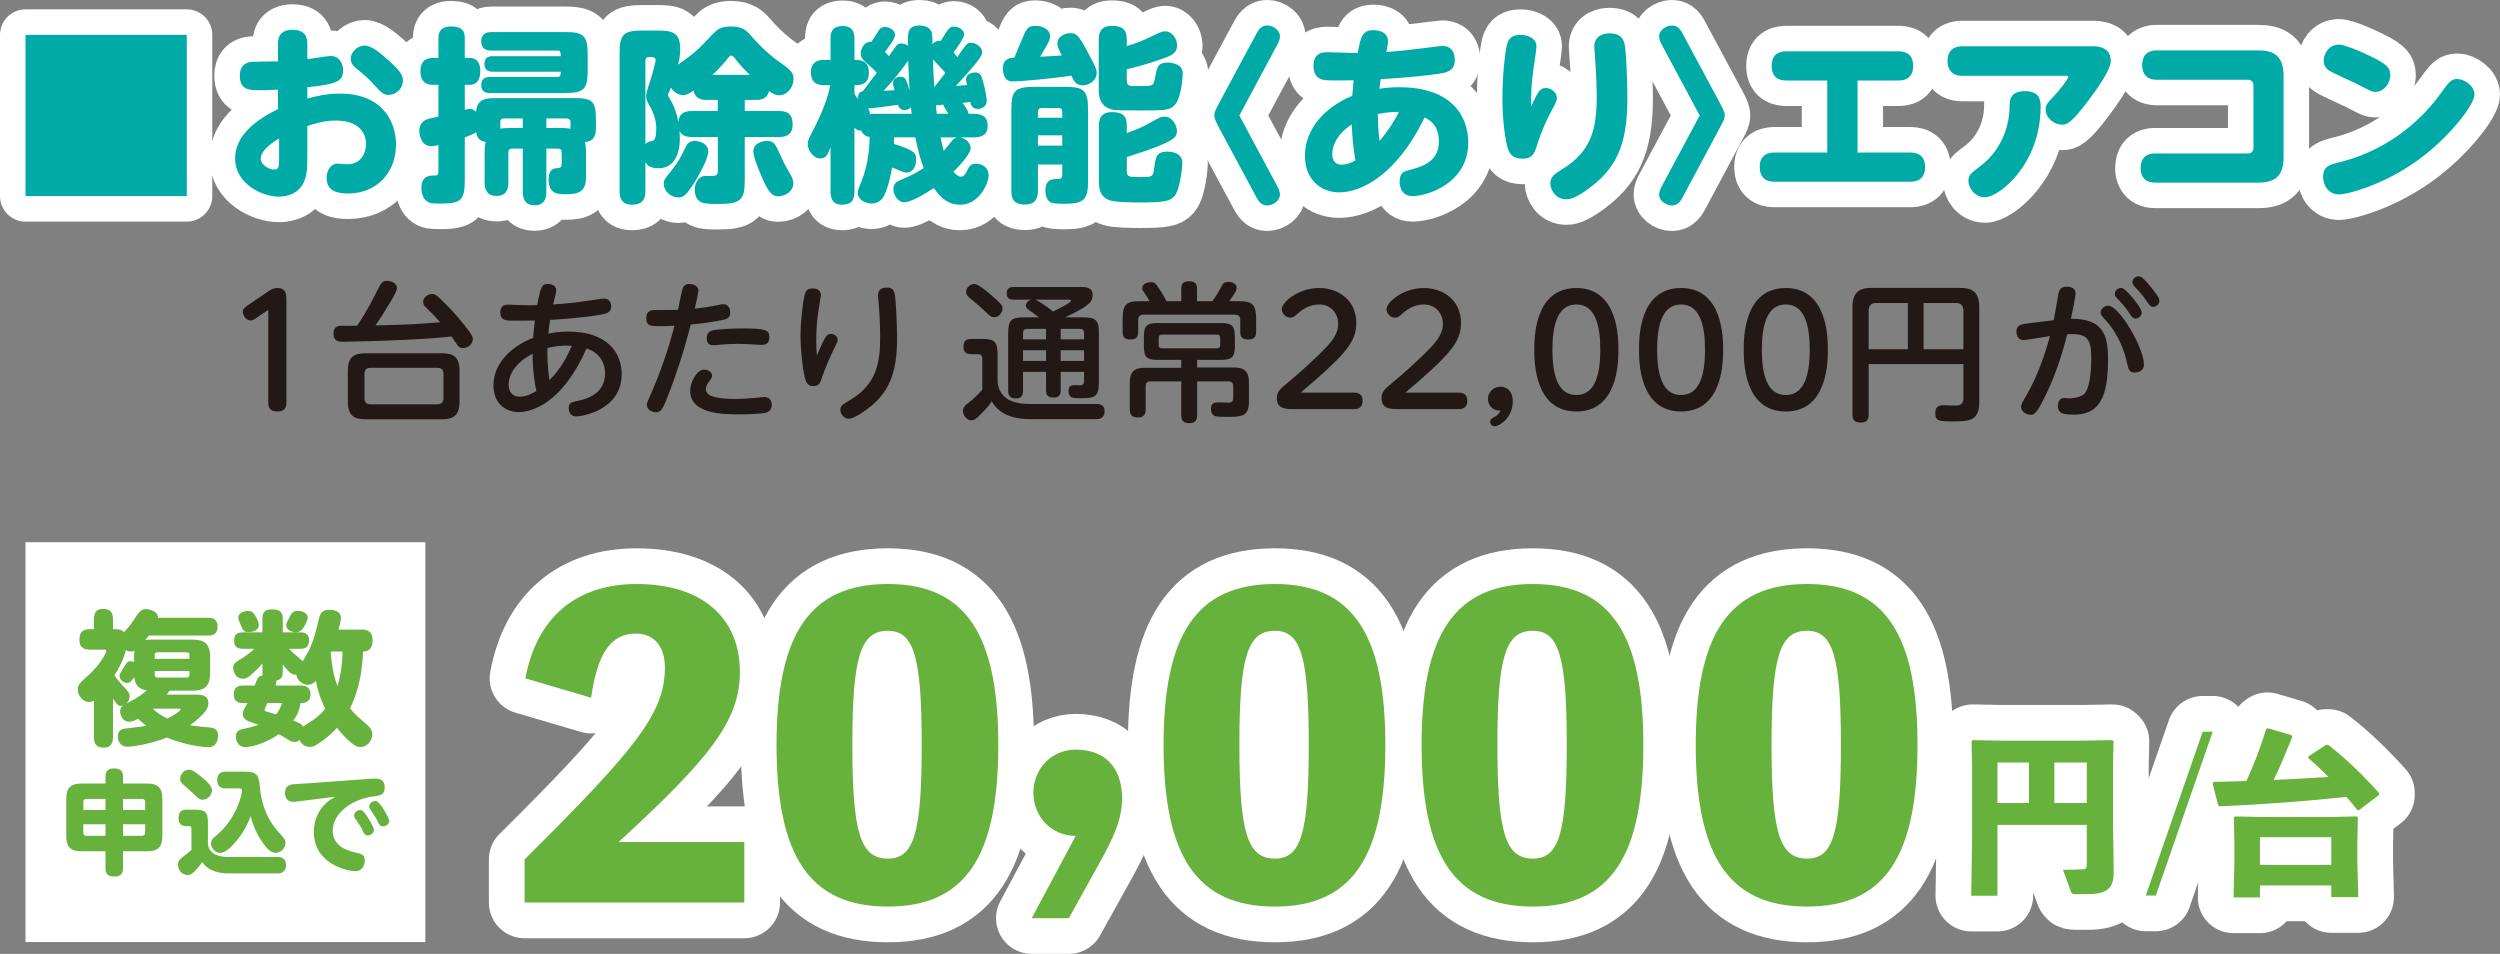 <?xml version="1.0" encoding="UTF-8"?>
<svg id="_レイヤー_2" data-name="レイヤー 2" xmlns="http://www.w3.org/2000/svg" viewBox="0 0 549.521 209.667">
  <rect x="0" y="0" width="549.521" height="209.667" fill="#808080" stroke="none"/>
  <g id="_レイヤー_1-2" data-name="レイヤー 1">
    <g>
      <g>
        <g>
          <path d="M41.054,7.661V43.109H5.605V7.661H41.054Z" style="fill: #fff; stroke: #fff; stroke-linecap: round; stroke-linejoin: round; stroke-width: 11.21px;"/>
          <path d="M61.099,9.882c0-1.069,0-3.331,3.208-3.331,3.249,0,3.249,2.262,3.249,3.331v3.125c.781-.082,4.359-.699,5.099-.699,2.303,0,2.755,2.138,2.755,3.125,0,2.344-1.069,3.043-7.855,3.742v2.509c1.768-.535,4.154-1.11,7.197-1.11,9.417,0,12.296,6.292,12.296,11.186,0,6.127-4.195,10.773-10.569,10.773-2.221,0-4.688-.452-4.688-3.454,0-1.726,1.028-3.124,2.385-3.124,.329,0,1.768,.164,2.056,.164,3.66,0,4.236-3.249,4.236-4.441,0-1.522-.699-5.182-6.662-5.182-2.344,0-4.154,.535-6.251,1.193v6.744c0,2.879-.123,4.317-.864,5.797-1.357,2.838-4.606,3.002-5.346,3.002-3.783,0-9.664-2.838-9.664-8.388,0-3.496,2.221-7.402,9.417-10.857v-4.277c-2.55,.123-2.838,.123-4.03,.123-2.18,0-4.359,0-4.359-3.249,0-1.851,.946-2.879,2.755-3.002,.411-.041,4.77-.082,5.634-.082v-3.619Zm.247,20.562c-.617,.329-4.03,2.385-4.03,4.4,0,1.439,1.851,2.426,2.961,2.426,1.069,0,1.069-.822,1.069-2.262v-4.565Zm23.893-17.313c2.632,2.344,3.331,3.331,3.331,4.606,0,1.727-1.522,3.125-3.208,3.125-1.11,0-1.604-.576-3.208-2.303-1.275-1.439-2.221-2.18-3.496-3.249-.74-.576-1.563-1.275-1.563-2.344,0-1.727,1.686-2.961,3.043-2.961,1.563,0,3.578,1.768,5.099,3.125Z" style="fill: #fff; stroke: #fff; stroke-linecap: round; stroke-linejoin: round; stroke-width: 11.21px;"/>
          <path d="M126.343,21.561c3.907,0,4.647,.74,4.647,4.647v2.097c0,2.221-1.11,2.796-2.426,2.92,.247,.946,.247,1.851,.247,2.262v5.386c0,3.208-1.48,3.825-4.483,3.825-1.604,0-3.742,0-3.742-3.249,0-.658,.082-2.343,1.604-2.466,.905-.041,1.275-.082,1.275-1.11v-2.426c0-.535-.288-.781-.822-.781h-2.55v9.457c0,.864-.041,3.002-2.591,3.002-2.18,0-2.591-1.522-2.591-3.002v-9.457h-2.385c-.493,0-.781,.288-.781,.781v6.62c0,1.028-.123,3.002-2.591,3.002-2.015,0-2.632-1.275-2.632-3.002v-6.578c0-.535,0-1.357,.247-2.303-.658-.082-1.851-.288-2.097-2.138-.329,.206-.699,.493-2.509,1.151v9.457c0,4.359-.864,5.099-5.346,5.099-1.809,0-2.426,0-3.208-.699-.658-.576-.987-1.727-.987-2.755,0-1.686,.74-2.714,2.509-2.714,.987,0,1.234,0,1.234-1.027v-5.675c-.37,.082-.946,.247-1.563,.247-2.056,0-2.632-2.138-2.632-3.372,0-.987,.411-1.851,1.275-2.344,.535-.288,.781-.329,2.92-.781v-6.991h-1.069c-.864,0-2.879-.082-2.879-2.961,0-2.55,1.48-2.961,2.879-2.961h1.069v-4.277c0-.699,0-2.632,2.755-2.632,2.673,0,3.043,1.234,3.043,2.632v4.277h1.028c2.18,0,2.385,1.974,2.385,2.879,0,1.316-.37,3.043-2.344,3.043h-1.069v5.511c.288-.082,.617-.206,1.069-.206,.493,0,.946,.123,1.398,.617,.329-3.002,2.303-3.002,4.647-3.002h17.066Zm-18.053-5.798c-1.316,0-1.809-.699-1.809-1.686,0-1.028,.452-1.727,1.809-1.727h14.969c0-.411-.041-.74-.123-.946s-.288-.288-.658-.288h-14.393c-.576,0-2.303,0-2.303-2.015s1.686-2.056,2.303-2.056h15.997c4.277,0,5.099,.781,5.099,5.099v3.249c0,4.236-.781,5.058-5.099,5.058h-16.326c-.493,0-1.974,0-1.974-1.727,0-1.686,1.234-1.809,1.974-1.809h14.722c.74,0,.74-.411,.781-1.151h-14.969Zm1.686,12.502c.781-.123,1.316-.123,1.892-.123h3.043v-2.097h-4.154c-.37,0-.781,.164-.781,.699v1.522Zm10.117-2.221v2.097h3.331c.493,0,1.069,0,1.974,.164v-1.563c0-.452-.37-.699-.781-.699h-4.524Z" style="fill: #fff; stroke: #fff; stroke-linecap: round; stroke-linejoin: round; stroke-width: 11.21px;"/>
          <path d="M152.105,30.115c-.576,0-2.138,0-2.755-1.357,.041,.37,.082,.822,.082,1.604,0,4.154-1.645,6.621-4.688,6.621-.905,0-2.262-.164-2.879-1.316v6.332c0,2.18-.987,3.002-3.002,3.002-2.673,0-2.673-2.303-2.673-3.002V11.815c0-4.359,.864-5.099,5.141-5.099h3.125c3.084,0,5.058,.247,5.058,4.03,0,1.686-.329,2.879-.452,3.454,3.866-2.755,4.277-3.167,7.485-6.58,.946-.987,1.727-1.809,4.154-1.809,2.632,0,3.537,1.069,4.359,2.015,2.879,3.331,5.387,5.182,5.922,5.552,2.714,1.933,3.454,2.467,3.454,3.989,0,1.645-1.316,3.578-3.125,3.578-.905,0-1.563-.452-2.303-.905-.37,1.768-1.809,1.933-2.92,1.933h-2.385v2.426h7.526c2.18,0,3.002,.946,3.002,3.002,0,2.673-2.221,2.714-3.002,2.714h-7.526v9.457c0,4.318-.781,5.264-5.798,5.264-.946,0-1.851,0-2.796-.123-.617-.082-2.385-.329-2.385-3.043,0-1.398,.699-2.509,1.645-2.879,.37-.123,.535-.123,2.221-.123,1.151,0,1.193-.493,1.193-1.315v-7.238h-5.675Zm-10.24,1.645c.288-.493,.576-.576,1.439-.781,.452-.082,.946-.329,.946-2.796,0-.493-.041-2.344-1.234-4.524-.905-1.604-.987-1.809-.987-2.467,0-.576,.041-.822,.864-3.331,.658-2.097,1.234-4.359,1.234-4.688,0-.37-.37-.617-.74-.617h-.781c-.493,0-.74,.288-.74,.781V31.76Zm4.03,8.676c0-.864,.164-1.069,1.727-3.001,1.48-1.851,1.851-2.591,3.084-5.099,.288-.576,.699-1.357,2.056-1.357,1.069,0,2.92,.617,2.92,2.303,0,1.892-2.673,6.208-2.92,6.62-1.851,2.961-2.467,3.496-3.66,3.496-1.768,0-3.208-1.522-3.208-2.961Zm11.885-16.037v-2.426h-2.385c-.822,0-2.509-.041-2.961-2.056-.781,.535-1.439,.987-2.262,.987-.452,0-1.768-.164-2.673-1.645-.041,.123-.082,.206-.164,.37-.164,.37-.493,1.028-.493,1.275,0,.206,.082,.288,.493,.987,.37,.617,1.275,2.18,1.768,4.976,.123-1.316,.617-2.467,3.002-2.467h5.675Zm7.032-7.937c-1.768-1.727-2.138-2.221-3.496-3.907-.123-.123-.288-.329-.576-.329s-.411,.164-.535,.329c-1.11,1.398-2.303,2.714-3.619,3.907h8.225Zm7.073,18.424c.37,.864,1.151,2.221,2.056,3.823,.123,.247,.452,.905,.452,1.563,0,1.645-1.604,2.879-3.372,2.879-1.275,0-2.056-.864-3.331-3.701-1.234-2.713-2.097-5.18-2.097-6.208,0-1.768,2.056-2.262,2.838-2.262,1.727,0,1.892,.411,3.454,3.907Z" style="fill: #fff; stroke: #fff; stroke-linecap: round; stroke-linejoin: round; stroke-width: 11.21px;"/>
          <path d="M187.82,20.656c.37,.617,.576,.822,.781,1.069-.041-1.439,.576-1.563,1.069-1.686,.452-.576,2.55-3.372,3.043-4.03-.74-.822-.946-1.028-2.796-2.673-.493-.411-.74-.987-.74-1.604,0-.576,.493-2.632,2.385-2.55,.576-.905,.905-1.357,1.522-2.385,.288-.452,.617-.864,1.439-.864,1.151,0,2.221,.822,2.221,1.727,0,.864-1.522,2.838-2.221,3.742,.247,.288,.452,.493,.864,.946,.37-.535,.946-1.398,1.357-1.933,.452-.617,.699-.864,1.357-.864,.74,0,1.193,.288,1.48,.493-.082-2.838-.123-4.441,2.591-4.441,.781,0,2.015,.247,2.509,1.234,.206,.452,.288,1.028,.288,2.92,.206-.288,.699-.905,1.851-.781,.206-.329,1.151-1.974,1.48-2.344,.37-.452,.617-.781,1.398-.781,1.069,0,2.221,.74,2.221,1.686,0,.864-1.645,3.043-2.303,3.989,.082,.123,.535,.658,.822,1.028,.535-.822,1.357-2.015,1.809-2.55,.288-.329,.576-.617,1.193-.617,1.069,0,2.467,1.028,2.467,2.056,0,.781-1.11,2.097-1.563,2.673-.781,.905-2.961,3.454-4.236,4.77,.617-.041,.822-.041,2.467-.206-.123-.535-.247-.946-.247-1.193,0-1.193,1.275-1.563,2.015-1.563,1.069,0,1.357,.699,1.604,1.522,.699,2.303,.946,4.318,.946,4.729,0,1.398-1.357,1.768-1.974,1.768-1.357,0-1.604-1.11-1.645-1.563-.905,.164-1.234,.206-1.686,.247,.699,.987,1.193,1.686,1.316,2.385h1.193c2.138,0,3.002,.946,3.002,2.632,0,1.974-1.275,2.55-3.002,2.55h-3.002c1.234,.288,2.262,1.275,2.262,2.344,0,1.316-2.467,3.907-3.783,5.223,.411,.451,1.028,1.068,1.604,1.068,.74,0,.987-.535,1.398-1.315,.493-.987,.822-1.522,1.933-1.522,1.851,0,2.796,1.234,2.796,2.507,0,1.892-2.138,6.498-6.21,6.498-2.755,0-4.318-1.522-5.84-3.66-2.303,1.563-5.223,3.125-6.415,3.125-1.645,0-2.467-1.768-2.467-2.92,0-1.316,.946-1.727,1.727-2.056,2.385-.987,3.454-1.561,4.935-2.548-.493-1.357-1.069-2.961-1.851-6.744h-4.647c0,.206-.041,1.234-.041,1.439,4.565,1.439,4.894,2.015,4.894,3.496,0,.905-.411,2.796-2.138,2.796-.452,0-.822-.123-1.48-.411-.987-.452-1.028-.452-1.686-.699-.617,3.823-1.522,5.756-1.892,6.455-.699,1.234-2.015,1.48-2.632,1.48-.822,0-3.002-.535-3.002-2.385,0-.617,.123-.822,.864-2.673,1.563-3.864,1.727-8.141,1.727-9.581-.699-.123-1.522-.452-1.851-1.439-.699,.082-1.028-.164-1.48-.617v13.899c0,1.645-.329,3.043-2.796,3.043s-2.467-2.18-2.467-3.043v-9.581c-.658,1.604-.946,2.467-2.262,2.467-1.563,0-2.755-1.892-2.755-3.167,0-.493,.164-.987,.37-1.439,1.809-3.496,3.783-7.361,4.606-11.515h-1.398c-2.18,0-2.879-1.151-2.879-2.92,0-1.727,1.028-2.632,2.879-2.632h1.439v-4.483c0-1.316,.082-2.961,2.755-2.961,2.509,0,2.509,2.056,2.509,2.961v4.483c1.151,0,3.167,0,3.167,2.796,0,2.755-2.015,2.755-3.167,2.755v1.933Zm12.584,4.359c-.123-.905-.164-1.028-.164-1.439-.535,.617-1.275,.617-1.398,.617-1.11,0-1.357-.864-1.439-1.151-.864,.123-5.182,.74-6.58,.781,.247,.411,.37,.699,.37,1.275,.329-.041,.493-.082,.905-.082h8.307Zm-3.783-5.182c-.288-1.151-.329-1.275-.329-1.563,0-.987,.864-1.398,1.604-1.398,1.151,0,1.316,.493,2.015,3.043-.041-.987-.247-5.716-.288-6.58-1.11,1.604-3.372,4.524-5.387,6.621,1.604-.082,1.809-.123,2.385-.123Zm11.186-3.825c-.37-.452-2.303-2.509-2.755-2.961,.082,1.768,.206,4.853,.329,6.086,.658-.864,1.933-2.509,2.426-3.125Zm.658,9.006c-.041-.082-.123-.206-.206-.329-.74-1.193-.822-1.316-.905-1.686-.329,.041-1.11,.123-1.645,.164,.041,.576,.123,.987,.206,1.851h2.55Zm-1.727,5.182c.329,1.686,.493,2.221,.699,2.961,.288-.329,1.522-1.892,1.851-2.262,.123-.164,.452-.535,1.11-.699h-3.66Z" style="fill: #fff; stroke: #fff; stroke-linecap: round; stroke-linejoin: round; stroke-width: 11.21px;"/>
          <path d="M224.565,8.854c1.028-2.509,1.275-3.167,3.043-3.167,1.439,0,3.208,.699,3.208,2.262,0,.617-.247,1.151-.781,2.138-.411,.699-.905,1.522-1.398,2.385,1.48-.082,3.331-.164,4.77-.288-.658-1.234-.987-2.015-.987-2.673,0-1.439,1.604-2.221,2.838-2.221,1.439,0,1.933,.576,3.907,4.318,1.522,2.838,1.892,3.537,1.892,4.441,0,1.768-1.851,2.714-3.043,2.714-1.563,0-2.015-1.028-2.509-2.138-4.03,.617-11.186,1.275-12.79,1.275-.411,0-1.151,0-1.645-.658-.535-.699-.617-1.645-.617-2.097,0-2.303,1.48-2.426,2.509-2.467,.082-.206,.987-2.303,1.604-3.825Zm3.578,27.306v5.797c0,.946-.123,3.002-2.755,3.002-2.056,0-3.084-.699-3.084-3.002V24.193c0-4.277,.781-5.099,5.058-5.099h6.703c4.236,0,5.099,.781,5.099,5.099v15.502c0,4.112-.781,5.099-5.182,5.099-.617,0-2.056,0-2.796-.206-1.151-.37-1.398-1.851-1.398-2.673,0-2.509,1.48-2.55,2.344-2.55,1.028-.041,1.357-.041,1.357-.987v-2.219h-5.346Zm0-10.281h5.346v-1.357c0-.493-.206-.781-.781-.781h-3.783c-.535,0-.781,.329-.781,.781v1.357Zm5.346,3.866h-5.346v2.262h5.346v-2.262Zm14.188-12.09c0,1.275,.617,1.275,1.974,1.275,.576,0,3.043,0,3.372-.164,.576-.206,.658-.535,.987-2.303,.329-1.645,.493-2.714,2.714-2.714,.576,0,1.398,.123,2.18,.535,.987,.576,1.069,1.357,1.069,2.015s-.329,5.141-1.686,6.703c-1.11,1.275-2.262,1.275-7.238,1.275-1.316,0-4.976,0-5.922-.082-3.619-.411-3.619-3.496-3.619-4.483V8.73c0-1.275,.288-3.043,2.838-3.043,2.262,0,3.331,.658,3.331,3.043v1.398c1.809-.493,3.496-1.193,5.305-2.056,2.097-.987,2.426-1.193,3.125-1.193,1.563,0,2.632,1.686,2.632,3.125,0,1.645-1.151,2.18-3.249,2.92-3.907,1.357-5.47,1.727-7.814,2.303v2.426Zm0,19.945c0,1.315,.493,1.315,3.043,1.315,2.632,0,2.755-.041,3.002-2.137,.288-2.18,.452-3.454,2.879-3.454,.329,0,3.29,0,3.29,2.467,0,.535-.37,5.715-1.768,7.36-.987,1.11-2.426,1.357-7.608,1.357-1.48,0-5.305-.041-6.498-.452-2.467-.781-2.467-3.043-2.467-4.4v-12.007c0-1.275,.288-3.002,2.838-3.002,2.015,0,3.29,.535,3.29,2.92v1.686c1.851-.699,3.496-1.316,5.264-2.344,2.015-1.151,2.262-1.275,3.043-1.275,1.727,0,2.714,1.974,2.714,3.125,0,1.193-.493,1.851-3.537,3.125-2.262,.987-4.812,1.768-7.485,2.632v3.084Z" style="fill: #fff; stroke: #fff; stroke-linecap: round; stroke-linejoin: round; stroke-width: 11.21px;"/>
          <path d="M280.729,40.888c.329,.576,.617,1.234,.617,1.892,0,1.316-1.48,2.385-2.838,2.385s-1.933-1.069-2.385-1.892l-8.225-15.297c-.617-1.193-.987-1.933-.987-2.591,0-.699,.37-1.439,.987-2.591l8.225-15.298c.452-.822,1.028-1.892,2.385-1.892,1.398,0,2.838,1.069,2.838,2.385,0,.329-.041,.864-.617,1.892l-8.307,15.504,8.307,15.502Z" style="fill: #fff; stroke: #fff; stroke-linecap: round; stroke-linejoin: round; stroke-width: 11.21px;"/>
          <path d="M298.433,11.65c.699-3.66,.987-5.017,3.496-5.017,.411,0,3.167,.041,3.167,2.467,0,.576-.082,.946-.37,2.344,2.18-.164,5.305-.493,7.279-.74,.658-.082,4.688-.617,4.976-.617,2.509,0,2.796,2.138,2.796,3.043,0,2.509-1.768,2.796-3.496,3.084-2.344,.37-7.649,.905-12.79,1.193-.206,1.275-.206,1.48-.288,2.097,1.151-.164,2.303-.329,4.359-.329,11.885,0,15.175,6.703,15.175,12.132,0,9.046-9.088,11.801-12.255,11.801-2.838,0-2.838-2.879-2.838-3.208,0-1.973,1.069-2.26,2.056-2.507,2.673-.699,6.58-1.727,6.58-6.251,0-3.66-1.974-4.688-3.125-5.346-6.045,12.541-13.859,16.489-18.794,16.489-3.989,0-7.526-2.796-7.526-8.059,0-5.757,4.277-10.651,10.404-13.16,.123-1.193,.206-2.426,.288-3.413-1.974,.041-4.976,.082-6.251-.041-.576-.082-2.55-.288-2.55-3.125,0-3.002,2.138-3.002,3.167-3.002,.987,0,5.264,.164,6.127,.164h.411Zm-5.593,22.207c0,1.357,.658,2.344,2.056,2.344,1.11,0,2.015-.37,3.043-.946-.411-2.344-.658-4.359-.822-7.896-3.167,2.056-4.277,4.606-4.277,6.498Zm10.034-8.225c0,2.303,.247,4.483,.37,5.346,1.809-2.056,3.701-5.099,4.236-6.374-.658,0-2.509,0-4.606,.452v.576Z" style="fill: #fff; stroke: #fff; stroke-linecap: round; stroke-linejoin: round; stroke-width: 11.21px;"/>
          <path d="M339.785,19.34c.987,0,2.426,.822,2.426,2.221,0,.576-.123,.822-1.398,3.208-1.727,3.29-2.591,6.004-2.92,7.032-.576,1.809-.987,3.084-3.208,3.084-2.303,0-2.92-1.193-3.29-2.385-.452-1.48-1.151-5.716-1.151-10.816,0-5.141,.535-9.705,.946-11.638,.288-1.275,.905-2.385,3.002-2.385,1.851,0,3.537,.864,3.537,2.509,0,.822-.617,4.524-.699,5.264-.411,3.043-.493,4.812-.493,7.978,1.522-3.249,1.933-4.071,3.249-4.071Zm17.478-8.513c.37,3.578,.452,9.376,.452,10.775,0,10.487-2.55,15.627-8.924,20.149-2.879,2.056-3.989,2.056-4.483,2.056-2.55,0-3.537-2.303-3.537-3.454,0-1.522,.905-2.097,2.632-3.165,6.498-3.989,7.567-9.047,7.567-15.997,0-1.604-.123-5.141-.288-7.32-.164-2.303-.247-3.331-.247-3.619,0-2.714,2.632-2.92,3.249-2.92,2.879,0,3.372,1.439,3.578,3.496Z" style="fill: #fff; stroke: #fff; stroke-linecap: round; stroke-linejoin: round; stroke-width: 11.21px;"/>
          <path d="M365.302,9.882c-.329-.576-.617-1.275-.617-1.892,0-1.316,1.48-2.385,2.838-2.385s1.933,1.028,2.385,1.892l8.225,15.298c.781,1.439,.987,2.015,.987,2.591s-.247,1.151-1.028,2.591l-8.184,15.297c-.452,.822-1.028,1.892-2.385,1.892-1.398,0-2.838-1.11-2.838-2.385,0-.617,.288-1.316,.617-1.892l8.307-15.502-8.307-15.504Z" style="fill: #fff; stroke: #fff; stroke-linecap: round; stroke-linejoin: round; stroke-width: 11.21px;"/>
          <path d="M408.307,33.528h11.474c.822,0,3.372,0,3.372,3.208s-2.591,3.206-3.372,3.206h-29.65c-.781,0-3.331,0-3.331-3.247,0-3.167,2.55-3.167,3.331-3.167h11.515v-15.833h-8.883c-.822,0-3.331,0-3.331-3.208,0-3.125,2.385-3.208,3.331-3.208h24.428c.822,0,3.331,0,3.331,3.208s-2.55,3.208-3.331,3.208h-8.883v15.833Z" style="fill: #fff; stroke: #fff; stroke-linecap: round; stroke-linejoin: round; stroke-width: 11.21px;"/>
          <path d="M459.941,10.17c.864,0,4.03,0,4.03,3.249,0,1.851-2.92,6.004-4.77,8.472-4.112,5.511-5.017,5.511-6.004,5.511-1.563,0-3.537-1.357-3.537-3.331,0-1.028,.329-1.357,1.933-3.084,1.069-1.11,3.043-3.66,3.043-4.112,0-.206-.247-.206-.37-.206h-22.947c-2.92,0-3.249-2.262-3.249-3.208,0-1.768,.822-3.29,3.249-3.29h28.622Zm-27.265,29.649c0-1.357,.617-1.809,2.385-3.124,4.195-3.043,6.58-7.978,6.662-13.201,0-1.357,.041-3.454,3.372-3.454,3.249,0,3.454,1.974,3.454,3.372,0,12.831-9.253,19.944-12.214,19.944-2.467,0-3.66-2.303-3.66-3.537Z" style="fill: #fff; stroke: #fff; stroke-linecap: round; stroke-linejoin: round; stroke-width: 11.21px;"/>
          <path d="M496.356,11.074c3.249,0,5.593,1.028,5.593,5.593v17.889c0,3.905-1.645,5.592-5.593,5.592h-22.618c-3.002,0-3.208-2.343-3.208-3.165,0-1.809,.822-3.249,3.208-3.249h20.274c.905,0,1.316-.452,1.316-1.316v-13.571c0-.781-.37-1.316-1.316-1.316h-19.945c-3.043,0-3.208-2.426-3.208-3.167,0-1.768,.781-3.29,3.208-3.29h22.289Z" style="fill: #fff; stroke: #fff; stroke-linecap: round; stroke-linejoin: round; stroke-width: 11.21px;"/>
          <path d="M543.916,20.821c0,2.18-5.716,9.705-13.036,14.805-7.156,5.016-14.805,7.113-16.738,7.113-2.303,0-3.496-1.974-3.496-3.866,0-2.343,1.398-2.672,3.742-3.247,8.883-2.221,16.655-7.608,22.043-15.01,1.933-2.673,2.344-3.249,3.742-3.249,1.439,0,3.742,1.48,3.742,3.454Zm-23.934-8.965c4.359,2.015,5.428,2.879,5.428,4.647,0,1.851-1.439,3.701-3.29,3.701-.699,0-.74-.041-3.989-1.727-.987-.493-5.346-2.426-6.169-2.961-.452-.288-1.193-.905-1.193-2.18,0-1.604,1.193-3.537,3.331-3.537,1.439,0,5.552,1.892,5.881,2.056Z" style="fill: #fff; stroke: #fff; stroke-linecap: round; stroke-linejoin: round; stroke-width: 11.21px;"/>
        </g>
        <g>
          <path d="M41.054,7.661V43.109H5.605V7.661H41.054Z" style="fill: #00aba7;"/>
          <path d="M61.099,9.882c0-1.069,0-3.331,3.208-3.331,3.249,0,3.249,2.262,3.249,3.331v3.125c.781-.082,4.359-.699,5.099-.699,2.303,0,2.755,2.138,2.755,3.125,0,2.344-1.069,3.043-7.855,3.742v2.509c1.768-.535,4.154-1.11,7.197-1.11,9.417,0,12.296,6.292,12.296,11.186,0,6.127-4.195,10.773-10.569,10.773-2.221,0-4.688-.452-4.688-3.454,0-1.726,1.028-3.124,2.385-3.124,.329,0,1.768,.164,2.056,.164,3.66,0,4.236-3.249,4.236-4.441,0-1.522-.699-5.182-6.662-5.182-2.344,0-4.154,.535-6.251,1.193v6.744c0,2.879-.123,4.317-.864,5.797-1.357,2.838-4.606,3.002-5.346,3.002-3.783,0-9.664-2.838-9.664-8.388,0-3.496,2.221-7.402,9.417-10.857v-4.277c-2.55,.123-2.838,.123-4.03,.123-2.18,0-4.359,0-4.359-3.249,0-1.851,.946-2.879,2.755-3.002,.411-.041,4.77-.082,5.634-.082v-3.619Zm.247,20.562c-.617,.329-4.03,2.385-4.03,4.4,0,1.439,1.851,2.426,2.961,2.426,1.069,0,1.069-.822,1.069-2.262v-4.565Zm23.893-17.313c2.632,2.344,3.331,3.331,3.331,4.606,0,1.727-1.522,3.125-3.208,3.125-1.11,0-1.604-.576-3.208-2.303-1.275-1.439-2.221-2.18-3.496-3.249-.74-.576-1.563-1.275-1.563-2.344,0-1.727,1.686-2.961,3.043-2.961,1.563,0,3.578,1.768,5.099,3.125Z" style="fill: #00aba7;"/>
          <path d="M126.343,21.561c3.907,0,4.647,.74,4.647,4.647v2.097c0,2.221-1.11,2.796-2.426,2.92,.247,.946,.247,1.851,.247,2.262v5.386c0,3.208-1.48,3.825-4.483,3.825-1.604,0-3.742,0-3.742-3.249,0-.658,.082-2.343,1.604-2.466,.905-.041,1.275-.082,1.275-1.11v-2.426c0-.535-.288-.781-.822-.781h-2.55v9.457c0,.864-.041,3.002-2.591,3.002-2.18,0-2.591-1.522-2.591-3.002v-9.457h-2.385c-.493,0-.781,.288-.781,.781v6.62c0,1.028-.123,3.002-2.591,3.002-2.015,0-2.632-1.275-2.632-3.002v-6.578c0-.535,0-1.357,.247-2.303-.658-.082-1.851-.288-2.097-2.138-.329,.206-.699,.493-2.509,1.151v9.457c0,4.359-.864,5.099-5.346,5.099-1.809,0-2.426,0-3.208-.699-.658-.576-.987-1.727-.987-2.755,0-1.686,.74-2.714,2.509-2.714,.987,0,1.234,0,1.234-1.027v-5.675c-.37,.082-.946,.247-1.563,.247-2.056,0-2.632-2.138-2.632-3.372,0-.987,.411-1.851,1.275-2.344,.535-.288,.781-.329,2.92-.781v-6.991h-1.069c-.864,0-2.879-.082-2.879-2.961,0-2.55,1.48-2.961,2.879-2.961h1.069v-4.277c0-.699,0-2.632,2.755-2.632,2.673,0,3.043,1.234,3.043,2.632v4.277h1.028c2.18,0,2.385,1.974,2.385,2.879,0,1.316-.37,3.043-2.344,3.043h-1.069v5.511c.288-.082,.617-.206,1.069-.206,.493,0,.946,.123,1.398,.617,.329-3.002,2.303-3.002,4.647-3.002h17.066Zm-18.053-5.798c-1.316,0-1.809-.699-1.809-1.686,0-1.028,.452-1.727,1.809-1.727h14.969c0-.411-.041-.74-.123-.946s-.288-.288-.658-.288h-14.393c-.576,0-2.303,0-2.303-2.015s1.686-2.056,2.303-2.056h15.997c4.277,0,5.099,.781,5.099,5.099v3.249c0,4.236-.781,5.058-5.099,5.058h-16.326c-.493,0-1.974,0-1.974-1.727,0-1.686,1.234-1.809,1.974-1.809h14.722c.74,0,.74-.411,.781-1.151h-14.969Zm1.686,12.502c.781-.123,1.316-.123,1.892-.123h3.043v-2.097h-4.154c-.37,0-.781,.164-.781,.699v1.522Zm10.117-2.221v2.097h3.331c.493,0,1.069,0,1.974,.164v-1.563c0-.452-.37-.699-.781-.699h-4.524Z" style="fill: #00aba7;"/>
          <path d="M152.105,30.115c-.576,0-2.138,0-2.755-1.357,.041,.37,.082,.822,.082,1.604,0,4.154-1.645,6.621-4.688,6.621-.905,0-2.262-.164-2.879-1.316v6.332c0,2.18-.987,3.002-3.002,3.002-2.673,0-2.673-2.303-2.673-3.002V11.815c0-4.359,.864-5.099,5.141-5.099h3.125c3.084,0,5.058,.247,5.058,4.03,0,1.686-.329,2.879-.452,3.454,3.866-2.755,4.277-3.167,7.485-6.58,.946-.987,1.727-1.809,4.154-1.809,2.632,0,3.537,1.069,4.359,2.015,2.879,3.331,5.387,5.182,5.922,5.552,2.714,1.933,3.454,2.467,3.454,3.989,0,1.645-1.316,3.578-3.125,3.578-.905,0-1.563-.452-2.303-.905-.37,1.768-1.809,1.933-2.92,1.933h-2.385v2.426h7.526c2.18,0,3.002,.946,3.002,3.002,0,2.673-2.221,2.714-3.002,2.714h-7.526v9.457c0,4.318-.781,5.264-5.798,5.264-.946,0-1.851,0-2.796-.123-.617-.082-2.385-.329-2.385-3.043,0-1.398,.699-2.509,1.645-2.879,.37-.123,.535-.123,2.221-.123,1.151,0,1.193-.493,1.193-1.315v-7.238h-5.675Zm-10.24,1.645c.288-.493,.576-.576,1.439-.781,.452-.082,.946-.329,.946-2.796,0-.493-.041-2.344-1.234-4.524-.905-1.604-.987-1.809-.987-2.467,0-.576,.041-.822,.864-3.331,.658-2.097,1.234-4.359,1.234-4.688,0-.37-.37-.617-.74-.617h-.781c-.493,0-.74,.288-.74,.781V31.76Zm4.03,8.676c0-.864,.164-1.069,1.727-3.001,1.48-1.851,1.851-2.591,3.084-5.099,.288-.576,.699-1.357,2.056-1.357,1.069,0,2.92,.617,2.92,2.303,0,1.892-2.673,6.208-2.92,6.62-1.851,2.961-2.467,3.496-3.66,3.496-1.768,0-3.208-1.522-3.208-2.961Zm11.885-16.037v-2.426h-2.385c-.822,0-2.509-.041-2.961-2.056-.781,.535-1.439,.987-2.262,.987-.452,0-1.768-.164-2.673-1.645-.041,.123-.082,.206-.164,.37-.164,.37-.493,1.028-.493,1.275,0,.206,.082,.288,.493,.987,.37,.617,1.275,2.18,1.768,4.976,.123-1.316,.617-2.467,3.002-2.467h5.675Zm7.032-7.937c-1.768-1.727-2.138-2.221-3.496-3.907-.123-.123-.288-.329-.576-.329s-.411,.164-.535,.329c-1.11,1.398-2.303,2.714-3.619,3.907h8.225Zm7.073,18.424c.37,.864,1.151,2.221,2.056,3.823,.123,.247,.452,.905,.452,1.563,0,1.645-1.604,2.879-3.372,2.879-1.275,0-2.056-.864-3.331-3.701-1.234-2.713-2.097-5.18-2.097-6.208,0-1.768,2.056-2.262,2.838-2.262,1.727,0,1.892,.411,3.454,3.907Z" style="fill: #00aba7;"/>
          <path d="M187.82,20.656c.37,.617,.576,.822,.781,1.069-.041-1.439,.576-1.563,1.069-1.686,.452-.576,2.55-3.372,3.043-4.03-.74-.822-.946-1.028-2.796-2.673-.493-.411-.74-.987-.74-1.604,0-.576,.493-2.632,2.385-2.55,.576-.905,.905-1.357,1.522-2.385,.288-.452,.617-.864,1.439-.864,1.151,0,2.221,.822,2.221,1.727,0,.864-1.522,2.838-2.221,3.742,.247,.288,.452,.493,.864,.946,.37-.535,.946-1.398,1.357-1.933,.452-.617,.699-.864,1.357-.864,.74,0,1.193,.288,1.48,.493-.082-2.838-.123-4.441,2.591-4.441,.781,0,2.015,.247,2.509,1.234,.206,.452,.288,1.028,.288,2.92,.206-.288,.699-.905,1.851-.781,.206-.329,1.151-1.974,1.48-2.344,.37-.452,.617-.781,1.398-.781,1.069,0,2.221,.74,2.221,1.686,0,.864-1.645,3.043-2.303,3.989,.082,.123,.535,.658,.822,1.028,.535-.822,1.357-2.015,1.809-2.55,.288-.329,.576-.617,1.193-.617,1.069,0,2.467,1.028,2.467,2.056,0,.781-1.11,2.097-1.563,2.673-.781,.905-2.961,3.454-4.236,4.77,.617-.041,.822-.041,2.467-.206-.123-.535-.247-.946-.247-1.193,0-1.193,1.275-1.563,2.015-1.563,1.069,0,1.357,.699,1.604,1.522,.699,2.303,.946,4.318,.946,4.729,0,1.398-1.357,1.768-1.974,1.768-1.357,0-1.604-1.11-1.645-1.563-.905,.164-1.234,.206-1.686,.247,.699,.987,1.193,1.686,1.316,2.385h1.193c2.138,0,3.002,.946,3.002,2.632,0,1.974-1.275,2.55-3.002,2.55h-3.002c1.234,.288,2.262,1.275,2.262,2.344,0,1.316-2.467,3.907-3.783,5.223,.411,.451,1.028,1.068,1.604,1.068,.74,0,.987-.535,1.398-1.315,.493-.987,.822-1.522,1.933-1.522,1.851,0,2.796,1.234,2.796,2.507,0,1.892-2.138,6.498-6.21,6.498-2.755,0-4.318-1.522-5.84-3.66-2.303,1.563-5.223,3.125-6.415,3.125-1.645,0-2.467-1.768-2.467-2.92,0-1.316,.946-1.727,1.727-2.056,2.385-.987,3.454-1.561,4.935-2.548-.493-1.357-1.069-2.961-1.851-6.744h-4.647c0,.206-.041,1.234-.041,1.439,4.565,1.439,4.894,2.015,4.894,3.496,0,.905-.411,2.796-2.138,2.796-.452,0-.822-.123-1.48-.411-.987-.452-1.028-.452-1.686-.699-.617,3.823-1.522,5.756-1.892,6.455-.699,1.234-2.015,1.48-2.632,1.48-.822,0-3.002-.535-3.002-2.385,0-.617,.123-.822,.864-2.673,1.563-3.864,1.727-8.141,1.727-9.581-.699-.123-1.522-.452-1.851-1.439-.699,.082-1.028-.164-1.48-.617v13.899c0,1.645-.329,3.043-2.796,3.043s-2.467-2.18-2.467-3.043v-9.581c-.658,1.604-.946,2.467-2.262,2.467-1.563,0-2.755-1.892-2.755-3.167,0-.493,.164-.987,.37-1.439,1.809-3.496,3.783-7.361,4.606-11.515h-1.398c-2.18,0-2.879-1.151-2.879-2.92,0-1.727,1.028-2.632,2.879-2.632h1.439v-4.483c0-1.316,.082-2.961,2.755-2.961,2.509,0,2.509,2.056,2.509,2.961v4.483c1.151,0,3.167,0,3.167,2.796,0,2.755-2.015,2.755-3.167,2.755v1.933Zm12.584,4.359c-.123-.905-.164-1.028-.164-1.439-.535,.617-1.275,.617-1.398,.617-1.11,0-1.357-.864-1.439-1.151-.864,.123-5.182,.74-6.58,.781,.247,.411,.37,.699,.37,1.275,.329-.041,.493-.082,.905-.082h8.307Zm-3.783-5.182c-.288-1.151-.329-1.275-.329-1.563,0-.987,.864-1.398,1.604-1.398,1.151,0,1.316,.493,2.015,3.043-.041-.987-.247-5.716-.288-6.58-1.11,1.604-3.372,4.524-5.387,6.621,1.604-.082,1.809-.123,2.385-.123Zm11.186-3.825c-.37-.452-2.303-2.509-2.755-2.961,.082,1.768,.206,4.853,.329,6.086,.658-.864,1.933-2.509,2.426-3.125Zm.658,9.006c-.041-.082-.123-.206-.206-.329-.74-1.193-.822-1.316-.905-1.686-.329,.041-1.11,.123-1.645,.164,.041,.576,.123,.987,.206,1.851h2.55Zm-1.727,5.182c.329,1.686,.493,2.221,.699,2.961,.288-.329,1.522-1.892,1.851-2.262,.123-.164,.452-.535,1.11-.699h-3.66Z" style="fill: #00aba7;"/>
          <path d="M224.565,8.854c1.028-2.509,1.275-3.167,3.043-3.167,1.439,0,3.208,.699,3.208,2.262,0,.617-.247,1.151-.781,2.138-.411,.699-.905,1.522-1.398,2.385,1.48-.082,3.331-.164,4.77-.288-.658-1.234-.987-2.015-.987-2.673,0-1.439,1.604-2.221,2.838-2.221,1.439,0,1.933,.576,3.907,4.318,1.522,2.838,1.892,3.537,1.892,4.441,0,1.768-1.851,2.714-3.043,2.714-1.563,0-2.015-1.028-2.509-2.138-4.03,.617-11.186,1.275-12.79,1.275-.411,0-1.151,0-1.645-.658-.535-.699-.617-1.645-.617-2.097,0-2.303,1.48-2.426,2.509-2.467,.082-.206,.987-2.303,1.604-3.825Zm3.578,27.306v5.797c0,.946-.123,3.002-2.755,3.002-2.056,0-3.084-.699-3.084-3.002V24.193c0-4.277,.781-5.099,5.058-5.099h6.703c4.236,0,5.099,.781,5.099,5.099v15.502c0,4.112-.781,5.099-5.182,5.099-.617,0-2.056,0-2.796-.206-1.151-.37-1.398-1.851-1.398-2.673,0-2.509,1.48-2.55,2.344-2.55,1.028-.041,1.357-.041,1.357-.987v-2.219h-5.346Zm0-10.281h5.346v-1.357c0-.493-.206-.781-.781-.781h-3.783c-.535,0-.781,.329-.781,.781v1.357Zm5.346,3.866h-5.346v2.262h5.346v-2.262Zm14.188-12.09c0,1.275,.617,1.275,1.974,1.275,.576,0,3.043,0,3.372-.164,.576-.206,.658-.535,.987-2.303,.329-1.645,.493-2.714,2.714-2.714,.576,0,1.398,.123,2.18,.535,.987,.576,1.069,1.357,1.069,2.015s-.329,5.141-1.686,6.703c-1.11,1.275-2.262,1.275-7.238,1.275-1.316,0-4.976,0-5.922-.082-3.619-.411-3.619-3.496-3.619-4.483V8.73c0-1.275,.288-3.043,2.838-3.043,2.262,0,3.331,.658,3.331,3.043v1.398c1.809-.493,3.496-1.193,5.305-2.056,2.097-.987,2.426-1.193,3.125-1.193,1.563,0,2.632,1.686,2.632,3.125,0,1.645-1.151,2.18-3.249,2.92-3.907,1.357-5.47,1.727-7.814,2.303v2.426Zm0,19.945c0,1.315,.493,1.315,3.043,1.315,2.632,0,2.755-.041,3.002-2.137,.288-2.18,.452-3.454,2.879-3.454,.329,0,3.29,0,3.29,2.467,0,.535-.37,5.715-1.768,7.36-.987,1.11-2.426,1.357-7.608,1.357-1.48,0-5.305-.041-6.498-.452-2.467-.781-2.467-3.043-2.467-4.4v-12.007c0-1.275,.288-3.002,2.838-3.002,2.015,0,3.29,.535,3.29,2.92v1.686c1.851-.699,3.496-1.316,5.264-2.344,2.015-1.151,2.262-1.275,3.043-1.275,1.727,0,2.714,1.974,2.714,3.125,0,1.193-.493,1.851-3.537,3.125-2.262,.987-4.812,1.768-7.485,2.632v3.084Z" style="fill: #00aba7;"/>
          <path d="M280.729,40.888c.329,.576,.617,1.234,.617,1.892,0,1.316-1.48,2.385-2.838,2.385s-1.933-1.069-2.385-1.892l-8.225-15.297c-.617-1.193-.987-1.933-.987-2.591,0-.699,.37-1.439,.987-2.591l8.225-15.298c.452-.822,1.028-1.892,2.385-1.892,1.398,0,2.838,1.069,2.838,2.385,0,.329-.041,.864-.617,1.892l-8.307,15.504,8.307,15.502Z" style="fill: #00aba7;"/>
          <path d="M298.433,11.65c.699-3.66,.987-5.017,3.496-5.017,.411,0,3.167,.041,3.167,2.467,0,.576-.082,.946-.37,2.344,2.18-.164,5.305-.493,7.279-.74,.658-.082,4.688-.617,4.976-.617,2.509,0,2.796,2.138,2.796,3.043,0,2.509-1.768,2.796-3.496,3.084-2.344,.37-7.649,.905-12.79,1.193-.206,1.275-.206,1.48-.288,2.097,1.151-.164,2.303-.329,4.359-.329,11.885,0,15.175,6.703,15.175,12.132,0,9.046-9.088,11.801-12.255,11.801-2.838,0-2.838-2.879-2.838-3.208,0-1.973,1.069-2.26,2.056-2.507,2.673-.699,6.58-1.727,6.58-6.251,0-3.66-1.974-4.688-3.125-5.346-6.045,12.541-13.859,16.489-18.794,16.489-3.989,0-7.526-2.796-7.526-8.059,0-5.757,4.277-10.651,10.404-13.16,.123-1.193,.206-2.426,.288-3.413-1.974,.041-4.976,.082-6.251-.041-.576-.082-2.55-.288-2.55-3.125,0-3.002,2.138-3.002,3.167-3.002,.987,0,5.264,.164,6.127,.164h.411Zm-5.593,22.207c0,1.357,.658,2.344,2.056,2.344,1.11,0,2.015-.37,3.043-.946-.411-2.344-.658-4.359-.822-7.896-3.167,2.056-4.277,4.606-4.277,6.498Zm10.034-8.225c0,2.303,.247,4.483,.37,5.346,1.809-2.056,3.701-5.099,4.236-6.374-.658,0-2.509,0-4.606,.452v.576Z" style="fill: #00aba7;"/>
          <path d="M339.785,19.34c.987,0,2.426,.822,2.426,2.221,0,.576-.123,.822-1.398,3.208-1.727,3.29-2.591,6.004-2.92,7.032-.576,1.809-.987,3.084-3.208,3.084-2.303,0-2.92-1.193-3.29-2.385-.452-1.48-1.151-5.716-1.151-10.816,0-5.141,.535-9.705,.946-11.638,.288-1.275,.905-2.385,3.002-2.385,1.851,0,3.537,.864,3.537,2.509,0,.822-.617,4.524-.699,5.264-.411,3.043-.493,4.812-.493,7.978,1.522-3.249,1.933-4.071,3.249-4.071Zm17.478-8.513c.37,3.578,.452,9.376,.452,10.775,0,10.487-2.55,15.627-8.924,20.149-2.879,2.056-3.989,2.056-4.483,2.056-2.55,0-3.537-2.303-3.537-3.454,0-1.522,.905-2.097,2.632-3.165,6.498-3.989,7.567-9.047,7.567-15.997,0-1.604-.123-5.141-.288-7.32-.164-2.303-.247-3.331-.247-3.619,0-2.714,2.632-2.92,3.249-2.92,2.879,0,3.372,1.439,3.578,3.496Z" style="fill: #00aba7;"/>
          <path d="M365.302,9.882c-.329-.576-.617-1.275-.617-1.892,0-1.316,1.48-2.385,2.838-2.385s1.933,1.028,2.385,1.892l8.225,15.298c.781,1.439,.987,2.015,.987,2.591s-.247,1.151-1.028,2.591l-8.184,15.297c-.452,.822-1.028,1.892-2.385,1.892-1.398,0-2.838-1.11-2.838-2.385,0-.617,.288-1.316,.617-1.892l8.307-15.502-8.307-15.504Z" style="fill: #00aba7;"/>
          <path d="M408.307,33.528h11.474c.822,0,3.372,0,3.372,3.208s-2.591,3.206-3.372,3.206h-29.65c-.781,0-3.331,0-3.331-3.247,0-3.167,2.55-3.167,3.331-3.167h11.515v-15.833h-8.883c-.822,0-3.331,0-3.331-3.208,0-3.125,2.385-3.208,3.331-3.208h24.428c.822,0,3.331,0,3.331,3.208s-2.55,3.208-3.331,3.208h-8.883v15.833Z" style="fill: #00aba7;"/>
          <path d="M459.941,10.17c.864,0,4.03,0,4.03,3.249,0,1.851-2.92,6.004-4.77,8.472-4.112,5.511-5.017,5.511-6.004,5.511-1.563,0-3.537-1.357-3.537-3.331,0-1.028,.329-1.357,1.933-3.084,1.069-1.11,3.043-3.66,3.043-4.112,0-.206-.247-.206-.37-.206h-22.947c-2.92,0-3.249-2.262-3.249-3.208,0-1.768,.822-3.29,3.249-3.29h28.622Zm-27.265,29.649c0-1.357,.617-1.809,2.385-3.124,4.195-3.043,6.58-7.978,6.662-13.201,0-1.357,.041-3.454,3.372-3.454,3.249,0,3.454,1.974,3.454,3.372,0,12.831-9.253,19.944-12.214,19.944-2.467,0-3.66-2.303-3.66-3.537Z" style="fill: #00aba7;"/>
          <path d="M496.356,11.074c3.249,0,5.593,1.028,5.593,5.593v17.889c0,3.905-1.645,5.592-5.593,5.592h-22.618c-3.002,0-3.208-2.343-3.208-3.165,0-1.809,.822-3.249,3.208-3.249h20.274c.905,0,1.316-.452,1.316-1.316v-13.571c0-.781-.37-1.316-1.316-1.316h-19.945c-3.043,0-3.208-2.426-3.208-3.167,0-1.768,.781-3.29,3.208-3.29h22.289Z" style="fill: #00aba7;"/>
          <path d="M543.916,20.821c0,2.18-5.716,9.705-13.036,14.805-7.156,5.016-14.805,7.113-16.738,7.113-2.303,0-3.496-1.974-3.496-3.866,0-2.343,1.398-2.672,3.742-3.247,8.883-2.221,16.655-7.608,22.043-15.01,1.933-2.673,2.344-3.249,3.742-3.249,1.439,0,3.742,1.48,3.742,3.454Zm-23.934-8.965c4.359,2.015,5.428,2.879,5.428,4.647,0,1.851-1.439,3.701-3.29,3.701-.699,0-.74-.041-3.989-1.727-.987-.493-5.346-2.426-6.169-2.961-.452-.288-1.193-.905-1.193-2.18,0-1.604,1.193-3.537,3.331-3.537,1.439,0,5.552,1.892,5.881,2.056Z" style="fill: #00aba7;"/>
          <path d="M56.238,69.955c-.296,.197-.724,.493-1.217,.493-.888,0-1.645-1.119-1.645-1.908,0-.691,.526-1.053,1.053-1.415l4.409-2.994c.461-.329,1.217-.822,2.106-.822,2.007,0,2.007,1.546,2.007,2.467v22.799c0,1.119-.526,1.875-1.974,1.875-1.645,0-2.007-.888-2.007-1.875v-20.463l-2.731,1.842Z" style="fill: #221815;"/>
          <path d="M82.942,63.835c.888-1.744,1.086-2.106,2.171-2.106,1.053,0,2.138,.625,2.138,1.579,0,.625-.658,1.744-1.217,2.698-1.678,2.829-2.336,3.849-3.52,5.527,7.698-.197,8.949-.263,14.245-.691-1.151-1.316-1.382-1.546-3.323-3.454-.132-.099-.428-.559-.428-1.053,0-.888,.954-1.711,1.974-1.711,.625,0,.822,.164,1.612,.888,1.645,1.579,3.125,2.994,5.461,5.922,1.809,2.27,1.875,2.665,1.875,3.125,0,.987-.954,1.941-2.171,1.941-.428,0-.757-.132-1.02-.395s-1.25-1.809-1.48-2.138c-2.862,.296-4.737,.461-10.067,.724-4.639,.23-12.107,.428-13.818,.428-.757,0-2.073,0-2.073-1.809,0-1.711,1.25-1.711,1.974-1.711,.461,0,2.698,.033,3.224,0,.757-1.151,2.138-3.125,4.441-7.764Zm18.062,24.444c0,3.027-1.316,3.882-3.882,3.882h-16.779c-2.566,0-3.882-.855-3.882-3.882v-6.777c0-2.994,1.283-3.849,3.882-3.849h16.779c2.566,0,3.882,.822,3.882,3.849v6.777Zm-3.52-6.086c0-.921-.493-1.349-1.349-1.349h-14.706c-.855,0-1.316,.428-1.316,1.349v5.33c0,.954,.493,1.349,1.316,1.349h14.706c.855,0,1.349-.428,1.349-1.349v-5.33Z" style="fill: #221815;"/>
          <path d="M124.936,72.883c8.521,0,11.712,4.639,11.712,9.343,0,7.995-8.85,9.31-9.968,9.31-1.48,0-1.678-1.316-1.678-1.809,0-1.184,.658-1.316,1.546-1.513,1.809-.362,6.448-1.316,6.448-6.119,0-2.632-1.48-4.705-4.08-5.494-5.297,12.074-12.074,13.982-14.87,13.982-3.027,0-5.593-2.007-5.593-5.889,0-5.034,4.376-8.817,8.751-10.429,.099-1.415,.132-1.875,.362-3.816-.263,0-3.323,.066-5.198,.033-1.151-.033-2.402-.066-2.402-1.809,0-1.711,1.283-1.711,1.842-1.711,.395,0,2.04,.099,2.369,.099,1.744,.066,3.158,.033,3.915,0,.724-4.343,1.184-4.639,2.369-4.639,.428,0,1.809,.132,1.809,1.415,0,.329-.066,.592-.691,3.093,3.751-.23,6.81-.691,7.666-.822,1.448-.197,3.323-.493,3.487-.493,1.25,0,1.612,.987,1.612,1.744,0,1.25-.954,1.513-1.809,1.711-.954,.197-4.047,.79-11.613,1.25-.164,.921-.23,1.448-.395,3.027,.921-.197,2.204-.461,4.409-.461Zm-13.127,11.712c0,.263,0,2.599,2.435,2.599,1.349,0,2.435-.526,3.652-1.25-.263-1.25-.822-4.112-.822-8.192-5.264,2.764-5.264,6.152-5.264,6.843Zm8.981-1.053c.954-.987,3.06-3.158,4.902-7.534-2.632-.164-4.573,.296-5.363,.493-.033,.79-.066,4.178,.461,7.04Z" style="fill: #221815;"/>
          <path d="M147.357,85.615c-1.678,4.441-1.974,5.001-3.224,5.001-.658,0-1.941-.428-1.941-1.645,0-.395,.099-.592,1.25-3.224,1.053-2.435,3.323-8.192,4.803-14.147-1.777,.099-3.224,.099-3.553,.099-1.744,0-2.632-.132-2.632-1.777,0-1.217,.625-1.777,1.842-1.777,.987,0,4.31,0,5.132-.033,.164-.757,.724-3.849,1.053-4.77,.132-.362,.493-.921,1.448-.921,1.02,0,1.974,.526,1.974,1.448,0,.559-.592,3.093-.79,3.981,1.875-.197,3.52-.461,4.803-.724,.197-.033,1.119-.263,1.415-.263,1.217,0,1.579,1.02,1.579,1.842,0,1.217-.888,1.448-1.48,1.579-1.283,.296-4.672,.855-7.205,1.053-1.612,6.35-3.257,11.021-4.474,14.278Zm7.402-4.376c.888,0,1.777,.592,1.777,1.316,0,.362-.263,.79-.79,1.48-.329,.428-.592,.987-.592,1.546,0,1.711,2.961,2.106,6.58,2.106,1.448,0,3.323-.132,4.31-.23,.296-.033,1.711-.197,2.007-.197,.658,0,1.579,.395,1.579,1.711,0,.724-.329,1.48-1.184,1.711-1.02,.296-3.816,.395-5.856,.395-3.553,0-10.89,0-10.89-5.231,0-1.711,1.415-4.606,3.06-4.606Zm2.435-8.718c.987-.132,3.487-.329,6.086-.329,5.165,0,5.823,.395,5.823,1.908,0,1.184-.526,1.711-1.744,1.711-.132,0-1.513-.066-1.809-.099-1.316-.066-2.402-.132-3.257-.132-1.349,0-2.829,.066-4.112,.197-.954,.099-1.053,.099-1.316,.099-.526,0-1.513,0-1.513-1.579,0-1.184,.625-1.612,1.842-1.777Z" style="fill: #221815;"/>
          <path d="M181.524,74.034c.132-.197,.461-.625,1.151-.625,.757,0,1.448,.559,1.448,1.283,0,.362-.066,.559-.888,2.171-.79,1.579-2.007,4.441-2.5,5.955-.493,1.546-.724,2.04-2.04,2.04-1.151,0-1.513-.757-1.809-1.941-.493-2.073-.921-6.119-.921-9.08,0-3.619,.559-7.435,.855-8.817,.23-1.151,.724-1.612,1.777-1.612,1.382,0,1.842,.691,1.842,1.415,0,.296-.362,2.336-.395,2.566-.428,2.435-.625,4.902-.625,7.369,0,1.448,.066,2.336,.132,3.422,.855-2.04,1.448-3.389,1.974-4.145Zm15.265-8.554c.164,1.645,.395,5.856,.395,8.949,0,7.534-1.678,12.304-7.534,16.186-1.25,.822-2.336,1.415-3.125,1.415-1.053,0-1.809-1.086-1.809-1.941,0-.888,.493-1.184,2.04-2.106,6.119-3.553,6.711-8.62,6.711-13.949,0-.461,0-3.718-.362-7.764-.066-.526-.099-1.02-.099-1.349,0-1.086,.559-1.711,1.974-1.711,1.579,0,1.678,1.151,1.809,2.27Z" style="fill: #221815;"/>
          <path d="M226.444,92.129c-4.376,0-7.04-1.448-8.455-3.915-.559,.855-.954,1.382-2.138,2.566-1.217,1.25-1.645,1.612-2.303,1.612-1.086,0-1.875-1.119-1.875-2.04,0-.822,.493-1.283,1.316-1.908,1.02-.757,2.369-2.106,2.928-2.796v-6.744c0-.263,0-1.053-.921-1.053h-1.612c-1.151,0-1.612-.658-1.612-1.579,0-1.25,.493-1.777,1.711-1.777h2.402c2.796,0,3.389,.724,3.389,3.389v6.185c.23,1.349,.757,4.737,7.073,4.737h14.772c.757,0,1.678,.296,1.678,1.579,0,.263,0,1.744-1.711,1.744h-14.64Zm-12.337-29.708c1.02,0,3.027,1.809,4.145,2.764,.461,.428,1.612,1.382,1.908,1.908,.164,.263,.197,.493,.197,.724,0,.987-.888,1.908-1.744,1.908-.757,0-1.217-.395-1.974-1.184-.691-.691-2.138-1.974-2.829-2.5-.822-.658-1.448-1.119-1.448-1.842,0-.987,.888-1.777,1.744-1.777Zm14.278,7.337c-.954-.724-1.809-1.349-2.138-1.546-.362-.23-.757-.526-.757-1.151,0-.033,.033-.822,1.184-1.184h-3.915c-.625,0-1.48-.164-1.48-1.415,0-1.382,1.151-1.382,1.513-1.382h14.739c.888,0,2.632,0,2.632,1.678,0,1.546-.625,2.467-6.053,5.001h4.047c2.731,0,3.389,.691,3.389,3.323v11.087c0,3.29-1.184,3.356-4.145,3.356-1.546,0-2.533,0-2.533-1.579,0-.428,.099-1.086,.822-1.25,.23-.066,1.382,0,1.645,0,.329,0,.954,0,.954-.987v-1.974h-5.132v4.08c0,1.25-.625,1.579-1.678,1.579-1.48,0-1.546-1.02-1.546-1.579v-4.08h-5.066v4.244c0,1.184-.625,1.612-1.612,1.612-1.645,0-1.645-1.316-1.645-1.678v-12.831c0-2.796,.822-3.323,3.487-3.323h3.29Zm1.546,4.836v-2.303h-4.178c-.724,0-.888,.428-.888,.921v1.382h5.066Zm0,2.402h-5.066v2.336h5.066v-2.336Zm-2.402-11.12c.954,.329,2.764,1.678,3.948,2.599,.724-.329,3.948-1.941,3.948-2.369,0-.23-.263-.23-.461-.23h-7.435Zm5.626,8.718h5.132v-1.382c0-.592-.263-.921-.921-.921h-4.211v2.303Zm5.132,2.402h-5.132v2.336h5.132v-2.336Z" style="fill: #221815;"/>
          <path d="M272.454,66.204c2.928,0,3.652,.888,3.652,3.915v2.862c0,.954-.362,1.645-1.678,1.645-1.151,0-1.809-.329-1.809-1.645v-2.632c0-.921-.493-1.184-1.184-1.184h-20.069c-.79,0-1.184,.395-1.184,1.184v2.632c0,.888-.296,1.645-1.645,1.645-1.119,0-1.777-.362-1.777-1.645v-2.862c0-3.125,.757-3.915,3.751-3.915h2.171c-.296-.559-.625-1.086-.954-1.546-.625-.921-.658-.987-.658-1.316,0-.888,1.053-1.316,1.908-1.316,.888,0,1.053,.296,1.777,1.382,.658,.987,1.25,1.941,1.678,2.796h3.224v-2.796c0-.592,.132-1.579,1.645-1.579,1.184,0,1.809,.362,1.809,1.579v2.796h3.389c.79-1.151,1.184-1.711,1.974-3.224,.296-.559,.526-1.02,1.513-1.02,.724,0,1.842,.329,1.842,1.316,0,.362-.132,.658-.493,1.25-.164,.263-.954,1.448-1.119,1.678h2.237Zm-18.029,12.897c-2.402,0-2.994-.625-2.994-3.158v-1.777c0-2.5,.559-3.158,2.994-3.158h14.015c2.402,0,2.994,.658,2.994,3.158v1.777c0,2.5-.592,3.158-2.994,3.158h-5.297v1.678h8.06c2.237,0,3.323,.757,3.323,3.323v4.178c0,3.356-1.711,3.356-4.935,3.356-.888,0-2.237,0-2.632-.23-.592-.296-.79-.954-.79-1.48,0-1.48,.987-1.48,1.711-1.48,.395,0,2.27,.099,2.533,.033,.559-.132,.658-.592,.658-.987v-2.632c0-.625-.296-1.02-1.02-1.02h-6.909v7.468c0,.428,0,1.711-1.678,1.711-1.48,0-1.809-.691-1.809-1.711v-7.468h-6.81c-.724,0-1.02,.395-1.02,1.02v5.165c0,.461-.033,1.744-1.678,1.744-1.48,0-1.809-.724-1.809-1.744v-5.856c0-2.467,.987-3.323,3.29-3.323h8.027v-1.744h-5.231Zm13.028-2.533c.493,0,.757-.197,.757-.691v-1.612c0-.526-.296-.724-.757-.724h-12.041c-.493,0-.724,.263-.724,.724v1.612c0,.428,.197,.691,.757,.691h12.008Z" style="fill: #221815;"/>
          <path d="M297.67,86.306c.954,0,1.842,.395,1.842,1.777,0,1.25-.658,1.842-1.842,1.842h-13.258c-1.744,0-3.751,0-3.751-2.402,0-1.48,.757-2.073,2.796-3.751,1.546-1.25,5.692-4.902,8.389-7.797,1.941-2.138,2.303-3.619,2.303-4.803,0-2.369-1.744-4.244-4.112-4.244-2.566,0-4.047,1.349-5.132,2.303-.461,.428-.79,.592-1.283,.592-1.053,0-1.875-.954-1.875-1.875,0-1.48,3.553-4.639,8.225-4.639,4.211,0,8.159,2.665,8.159,7.698,0,2.731-1.02,4.803-4.244,8.093-2.731,2.796-6.646,6.053-7.995,7.205h11.778Z" style="fill: #221815;"/>
          <path d="M320.688,86.306c.954,0,1.842,.395,1.842,1.777,0,1.25-.658,1.842-1.842,1.842h-13.258c-1.744,0-3.751,0-3.751-2.402,0-1.48,.757-2.073,2.796-3.751,1.546-1.25,5.692-4.902,8.389-7.797,1.941-2.138,2.303-3.619,2.303-4.803,0-2.369-1.744-4.244-4.112-4.244-2.566,0-4.047,1.349-5.132,2.303-.461,.428-.79,.592-1.283,.592-1.053,0-1.875-.954-1.875-1.875,0-1.48,3.553-4.639,8.225-4.639,4.211,0,8.159,2.665,8.159,7.698,0,2.731-1.02,4.803-4.244,8.093-2.731,2.796-6.646,6.053-7.995,7.205h11.778Z" style="fill: #221815;"/>
          <path d="M327.058,87.687c0-1.513,1.25-2.698,2.731-2.698,.987,0,2.731,.592,2.731,3.257,0,3.553-2.928,5.461-3.981,5.461-.658,0-.987-.559-.987-1.053,0-.526,.296-.658,.757-.888,.822-.395,1.283-.921,1.546-1.546-1.546,.197-2.796-1.02-2.796-2.533Z" style="fill: #221815;"/>
          <path d="M337.251,76.863c0-2.533,0-13.554,9.245-13.554s9.245,11.087,9.245,13.554c0,2.5,0,13.587-9.245,13.587s-9.245-11.087-9.245-13.587Zm14.509,0c0-5.428-1.151-9.936-5.264-9.936-4.178,0-5.264,4.639-5.264,9.936,0,5.494,1.151,9.968,5.264,9.968,4.244,0,5.264-4.803,5.264-9.968Z" style="fill: #221815;"/>
          <path d="M360.269,76.863c0-2.533,0-13.554,9.245-13.554s9.245,11.087,9.245,13.554c0,2.5,0,13.587-9.245,13.587s-9.245-11.087-9.245-13.587Zm14.509,0c0-5.428-1.151-9.936-5.264-9.936-4.178,0-5.264,4.639-5.264,9.936,0,5.494,1.151,9.968,5.264,9.968,4.244,0,5.264-4.803,5.264-9.968Z" style="fill: #221815;"/>
          <path d="M383.287,76.863c0-2.533,0-13.554,9.245-13.554s9.245,11.087,9.245,13.554c0,2.5,0,13.587-9.245,13.587s-9.245-11.087-9.245-13.587Zm14.509,0c0-5.428-1.151-9.936-5.264-9.936-4.178,0-5.264,4.639-5.264,9.936,0,5.494,1.151,9.968,5.264,9.968,4.244,0,5.264-4.803,5.264-9.968Z" style="fill: #221815;"/>
          <path d="M410.746,91.142c0,.461,0,1.744-1.645,1.744-1.316,0-1.908-.428-1.908-1.744v-23.655c0-3.323,1.579-4.211,4.244-4.211h19.312c2.928,0,4.31,.987,4.31,4.343v20.628c0,4.376-2.204,4.376-6.053,4.376-2.5,0-3.619,0-3.619-1.809,0-1.151,.493-1.744,1.678-1.744,.263,0,2.566,.099,3.06,.066,1.448-.033,1.448-1.283,1.448-1.744v-7.369h-20.825v11.12Zm8.62-14.377v-10.166h-6.975c-1.053,0-1.645,.526-1.645,1.678v8.488h8.62Zm3.454,0h8.751v-8.488c0-1.02-.461-1.678-1.678-1.678h-7.073v10.166Z" style="fill: #221815;"/>
          <path d="M451.424,70.382c.164-.921,.822-4.409,1.02-5.724,.132-.79,.428-1.645,1.875-1.645,.888,0,1.908,.395,1.908,1.415,0,.855-.757,4.474-1.02,5.626,6.711,.033,8.159,3.027,8.159,8.85,0,8.291-1.777,12.239-7.534,12.239-2.073,0-3.487-.164-3.487-1.908,0-.987,.493-1.744,1.316-1.744,.395,0,1.053,.066,1.25,.066,1.184,0,2.895-.428,3.422-1.184,1.283-1.842,1.349-6.185,1.349-7.698,0-4.277-.987-5.494-5.297-5.198-1.119,4.54-2.665,9.146-4.672,13.258-2.007,4.145-2.533,4.441-3.356,4.441-.757,0-2.106-.526-2.106-1.777,0-.428,.132-.724,1.316-2.764,.888-1.546,3.158-5.757,5.034-12.765-.921,.132-5.363,.888-5.79,.888-1.119,0-1.579-.888-1.579-1.875,0-1.448,1.02-1.612,2.402-1.777l5.79-.724Zm19.838,9.771c0,1.415-1.415,1.744-2.007,1.744-1.184,0-1.382-.625-1.711-2.106-.461-2.204-1.711-6.119-4.705-9.409-.987-1.053-1.119-1.283-1.119-1.678,0-.724,.757-1.513,1.678-1.513,2.435,0,7.863,9.278,7.863,12.962Zm-.493-11.482c0,.658-.526,1.349-1.316,1.349-.592,0-.822-.296-1.448-1.25-.757-1.151-1.678-2.204-2.665-3.224-.461-.461-.493-.724-.493-.921,0-.954,.954-1.415,1.546-1.316,.987,.164,4.376,4.376,4.376,5.363Zm2.698-4.705c1.086,1.415,1.184,1.744,1.184,2.138,0,.658-.559,1.349-1.316,1.349-.592,0-.822-.296-1.448-1.217-.855-1.316-1.974-2.5-2.698-3.257-.263-.296-.461-.658-.461-.921,0-.921,.921-1.415,1.546-1.316,.724,.132,2.007,1.678,3.191,3.224Z" style="fill: #221815;"/>
        </g>
      </g>
      <g>
        <g>
          <path d="M163.609,185.094v13.294h-48.304v-9.483c24.728-24.551,30.843-32.263,30.843-42.188,0-4.343-2.126-7.446-6.381-7.446-5.494,0-8.419,4.255-9.838,14.092l-14.447-4.252c2.483-13.385,11.168-20.74,24.463-20.74,14.181,0,22.69,7.268,22.69,19.32,0,10.725-6.648,19.057-26.679,37.404h27.653Z" style="fill: #fff; stroke: #fff; stroke-linecap: round; stroke-linejoin: round; stroke-width: 15.694px;"/>
          <path d="M219.437,163.734c0,24.195-7.002,35.539-24.285,35.539-17.371,0-24.462-11.345-24.462-35.539,0-24.019,7.091-35.364,24.462-35.364,17.283,0,24.285,11.345,24.285,35.364Zm-16.839,0c0-19.323-1.685-25.083-7.446-25.083-6.026,0-7.798,5.76-7.798,25.083s1.772,24.992,7.798,24.992c5.761,0,7.446-5.582,7.446-24.992Z" style="fill: #fff; stroke: #fff; stroke-linecap: round; stroke-linejoin: round; stroke-width: 15.694px;"/>
          <path d="M236.447,183.739c-5.317,0-9.306-4.252-9.306-9.483s3.989-9.483,9.306-9.483c6.736,0,10.193,4.255,10.193,10.725,0,4.609-1.862,8.598-5.053,14.358l-6.647,11.964h-8.154l9.66-18.081Z" style="fill: #fff; stroke: #fff; stroke-linecap: round; stroke-linejoin: round; stroke-width: 15.694px;"/>
          <path d="M304.512,163.734c0,24.195-7.002,35.539-24.285,35.539-17.371,0-24.462-11.345-24.462-35.539,0-24.019,7.091-35.364,24.462-35.364,17.283,0,24.285,11.345,24.285,35.364Zm-16.839,0c0-19.323-1.685-25.083-7.446-25.083-6.026,0-7.798,5.76-7.798,25.083s1.772,24.992,7.798,24.992c5.761,0,7.446-5.582,7.446-24.992Z" style="fill: #fff; stroke: #fff; stroke-linecap: round; stroke-linejoin: round; stroke-width: 15.694px;"/>
          <path d="M361.226,163.734c0,24.195-7.002,35.539-24.285,35.539-17.371,0-24.462-11.345-24.462-35.539,0-24.019,7.091-35.364,24.462-35.364,17.283,0,24.285,11.345,24.285,35.364Zm-16.84,0c0-19.323-1.683-25.083-7.445-25.083-6.026,0-7.798,5.76-7.798,25.083s1.772,24.992,7.798,24.992c5.761,0,7.445-5.582,7.445-24.992Z" style="fill: #fff; stroke: #fff; stroke-linecap: round; stroke-linejoin: round; stroke-width: 15.694px;"/>
          <path d="M421.486,163.734c0,24.195-7.002,35.539-24.285,35.539-17.371,0-24.462-11.345-24.462-35.539,0-24.019,7.091-35.364,24.462-35.364,17.283,0,24.285,11.345,24.285,35.364Zm-16.84,0c0-19.323-1.683-25.083-7.445-25.083-6.026,0-7.798,5.76-7.798,25.083s1.772,24.992,7.798,24.992c5.761,0,7.445-5.582,7.445-24.992Z" style="fill: #fff; stroke: #fff; stroke-linecap: round; stroke-linejoin: round; stroke-width: 15.694px;"/>
          <path d="M439.059,181.316v15.567h-5.77l.193-12.2v-16.535l-.117-5.19,.271-.271,6.544,.118h17.582l6.544-.118,.271,.271-.117,5.19v12.663l.155,10.843c0,3.369-1.161,4.88-5.808,4.88h-2.557c-.775,0-.851-.08-1.008-.466l-1.781-4.88c1.123,0,3.524-.038,4.531-.115,.581-.038,.698-.31,.698-1.239v-8.518h-19.634Zm6.932-13.711h-6.932v8.907h6.932v-8.907Zm12.702,8.907v-8.907h-7.125v8.907h7.125Z" style="fill: #fff; stroke: #fff; stroke-linecap: round; stroke-linejoin: round; stroke-width: 15.694px;"/>
          <path d="M473.869,196.844h-2.207l12.509-36.016h2.207l-12.509,36.016Z" style="fill: #fff; stroke: #fff; stroke-linecap: round; stroke-linejoin: round; stroke-width: 15.694px;"/>
          <path d="M518.132,178.023c-.736-.968-1.549-1.936-2.363-2.865-8.636,.929-17.735,1.626-27.844,2.089l-.348-.23-1.239-4.842,.31-.31c2.402-.038,4.764-.115,7.125-.195,1.782-3.871,3.06-7.279,4.337-11.383l.31-.233,5.267,1.549,.195,.348c-1.627,3.989-2.788,6.777-4.106,9.489,4.027-.195,8.016-.389,12.044-.658-1.549-1.552-3.06-2.983-4.454-4.184v-.31l3.911-2.555h.503c4.067,3.175,7.592,6.621,11.153,10.572v.425l-4.337,3.293h-.463Zm-21.376,16.611v2.635h-5.809l.193-7.707v-4.337l-.117-5.538,.233-.23,5.809,.115h15.18l5.77-.115,.27,.23-.115,5.538v4.337l.193,7.63h-5.925v-2.558h-15.683Zm15.683-10.61h-15.683v6.081h15.683v-6.081Z" style="fill: #fff; stroke: #fff; stroke-linecap: round; stroke-linejoin: round; stroke-width: 15.694px;"/>
        </g>
        <g>
          <path d="M163.609,185.094v13.294h-48.304v-9.483c24.728-24.551,30.843-32.263,30.843-42.188,0-4.343-2.126-7.446-6.381-7.446-5.494,0-8.419,4.255-9.838,14.092l-14.447-4.252c2.483-13.385,11.168-20.74,24.463-20.74,14.181,0,22.69,7.268,22.69,19.32,0,10.725-6.648,19.057-26.679,37.404h27.653Z" style="fill: #66b23c;"/>
          <path d="M219.437,163.734c0,24.195-7.002,35.539-24.285,35.539-17.371,0-24.462-11.345-24.462-35.539,0-24.019,7.091-35.364,24.462-35.364,17.283,0,24.285,11.345,24.285,35.364Zm-16.839,0c0-19.323-1.685-25.083-7.446-25.083-6.026,0-7.798,5.76-7.798,25.083s1.772,24.992,7.798,24.992c5.761,0,7.446-5.582,7.446-24.992Z" style="fill: #66b23c;"/>
          <path d="M236.447,183.739c-5.317,0-9.306-4.252-9.306-9.483s3.989-9.483,9.306-9.483c6.736,0,10.193,4.255,10.193,10.725,0,4.609-1.862,8.598-5.053,14.358l-6.647,11.964h-8.154l9.66-18.081Z" style="fill: #66b23c;"/>
          <path d="M304.512,163.734c0,24.195-7.002,35.539-24.285,35.539-17.371,0-24.462-11.345-24.462-35.539,0-24.019,7.091-35.364,24.462-35.364,17.283,0,24.285,11.345,24.285,35.364Zm-16.839,0c0-19.323-1.685-25.083-7.446-25.083-6.026,0-7.798,5.76-7.798,25.083s1.772,24.992,7.798,24.992c5.761,0,7.446-5.582,7.446-24.992Z" style="fill: #66b23c;"/>
          <path d="M361.226,163.734c0,24.195-7.002,35.539-24.285,35.539-17.371,0-24.462-11.345-24.462-35.539,0-24.019,7.091-35.364,24.462-35.364,17.283,0,24.285,11.345,24.285,35.364Zm-16.84,0c0-19.323-1.683-25.083-7.445-25.083-6.026,0-7.798,5.76-7.798,25.083s1.772,24.992,7.798,24.992c5.761,0,7.445-5.582,7.445-24.992Z" style="fill: #66b23c;"/>
          <path d="M421.486,163.734c0,24.195-7.002,35.539-24.285,35.539-17.371,0-24.462-11.345-24.462-35.539,0-24.019,7.091-35.364,24.462-35.364,17.283,0,24.285,11.345,24.285,35.364Zm-16.84,0c0-19.323-1.683-25.083-7.445-25.083-6.026,0-7.798,5.76-7.798,25.083s1.772,24.992,7.798,24.992c5.761,0,7.445-5.582,7.445-24.992Z" style="fill: #66b23c;"/>
          <path d="M439.059,181.316v15.567h-5.77l.193-12.2v-16.535l-.117-5.19,.271-.271,6.544,.118h17.582l6.544-.118,.271,.271-.117,5.19v12.663l.155,10.843c0,3.369-1.161,4.88-5.808,4.88h-2.557c-.775,0-.851-.08-1.008-.466l-1.781-4.88c1.123,0,3.524-.038,4.531-.115,.581-.038,.698-.31,.698-1.239v-8.518h-19.634Zm6.932-13.711h-6.932v8.907h6.932v-8.907Zm12.702,8.907v-8.907h-7.125v8.907h7.125Z" style="fill: #66b23c;"/>
          <path d="M473.869,196.844h-2.207l12.509-36.016h2.207l-12.509,36.016Z" style="fill: #66b23c;"/>
          <path d="M518.132,178.023c-.736-.968-1.549-1.936-2.363-2.865-8.636,.929-17.735,1.626-27.844,2.089l-.348-.23-1.239-4.842,.31-.31c2.402-.038,4.764-.115,7.125-.195,1.782-3.871,3.06-7.279,4.337-11.383l.31-.233,5.267,1.549,.195,.348c-1.627,3.989-2.788,6.777-4.106,9.489,4.027-.195,8.016-.389,12.044-.658-1.549-1.552-3.06-2.983-4.454-4.184v-.31l3.911-2.555h.503c4.067,3.175,7.592,6.621,11.153,10.572v.425l-4.337,3.293h-.463Zm-21.376,16.611v2.635h-5.809l.193-7.707v-4.337l-.117-5.538,.233-.23,5.809,.115h15.18l5.77-.115,.27,.23-.115,5.538v4.337l.193,7.63h-5.925v-2.558h-15.683Zm15.683-10.61h-15.683v6.081h15.683v-6.081Z" style="fill: #66b23c;"/>
        </g>
        <rect x="5.605" y="119.185" width="87.886" height="87.886" style="fill: #fff;"/>
        <g>
          <path d="M42.925,152.672c1.054,0,2.876,0,2.876,1.853,0,1.023-.447,1.629-1.15,2.396-1.279,1.343-2.398,2.141-2.876,2.492,.382,.066,2.045,.321,3.579,.417,1.374,.096,2.588,.222,2.588,1.886,0,.255,0,2.522-2.237,2.522-.574,0-4.345-.222-9.043-2.108-3.068,1.215-7.191,2.012-8.533,2.012-2.204,0-2.237-2.012-2.237-2.237,0-1.565,1.151-1.724,1.822-1.788,3.132-.384,3.483-.384,4.443-.576-1.023-.801-1.471-1.247-1.79-1.565-.607,.318-1.31,.672-1.949,.672-1.215,0-2.014-1.151-2.014-2.27,0-.831,.352-1.086,.64-1.31-.129,.033-.319,.096-.511,.096-.64,0-.927-.447-1.694-1.598v8.469c0,.639-.064,2.3-1.981,2.3-1.375,0-2.206-.477-2.206-2.3v-8.022c-.223,.129-.48,.288-1.023,.288-1.47,0-2.525-1.437-2.525-2.714,0-1.088,.288-1.343,2.717-3.517,.032-.03,2.333-2.204,3.323-4.378,.064-.126,.225-.477,.225-.543,0-.351-.319-.351-.511-.351h-3.068c-.864,0-2.333-.159-2.333-2.078,0-1.437,.415-2.429,2.3-2.429h.895v-2.138c0-.768,.096-2.303,1.918-2.303,1.31,0,2.269,.351,2.269,2.303v2.138c1.406,0,1.886,.129,2.429,.672,.766-.831,1.438-1.598,2.108-2.651,1.151-1.757,1.567-2.429,2.717-2.429,.639,0,2.621,.384,2.653,1.916h11.088c.48,0,1.982,0,1.982,1.919s-1.342,1.979-1.982,1.979h-13.134c-.319,.45-.511,.672-.768,.992,.64-.096,.991-.096,1.343-.096h9.108c2.461,0,3.803,.861,3.803,3.77v3.644c0,2.939-1.342,3.803-3.803,3.803h-5.113c-.256,.384-.448,.609-.64,.864h6.296Zm-13.454-8.31c0-.318,0-.735,.096-1.341-.159,.096-.382,.192-.735,.192-.576,0-.958-.192-1.182-.321-.192,.831-.511,2.333-2.493,5.56,.223,.321,.799,1.151,1.886,2.333,1.278,1.374,1.438,1.535,1.438,2.3,0,.162,0,.897-.703,1.535,1.693-.864,3.036-1.565,4.474-2.876-1.886-.255-2.557-1.31-2.748-2.909-.799,1.215-1.215,1.278-1.598,1.278-.862,0-1.63-.765-1.63-1.533,0-.384,.032-.417,.831-1.727,.831-1.341,.927-1.5,1.567-1.5,.382,0,.639,.126,.798,.189v-1.182Zm4.09,11.408c1.119,1.023,2.11,1.631,3.228,2.174,1.885-.894,2.876-1.724,2.876-1.982,0-.192-.16-.192-.288-.192h-5.816Zm.448-10.961h7.637v-.831c0-.384-.223-.606-.606-.606h-6.456c-.382,0-.574,.222-.574,.606v.831Zm0,2.687v.861c0,.351,.192,.576,.574,.576h6.456c.382,0,.606-.225,.606-.606v-.831h-7.637Z" style="fill: #66b23c;"/>
          <path d="M53.238,154.525c-1.279,0-1.853-.735-1.853-1.886,0-1.406,.735-1.949,2.012-1.949h2.588c.64-1.757,.736-2.045,1.759-2.237-.064-.318-.064-.414-.064-.798v-1.823c-.958,1.119-1.949,2.045-2.557,2.558-.639,.51-1.087,.798-1.726,.798-1.374,0-2.141-1.245-2.141-2.459,0-.864,.544-1.184,2.014-2.078,1.15-.702,2.077-1.502,2.621-2.045h-2.493c-.639,0-1.949-.033-1.949-1.82,0-1.565,.96-1.79,1.949-1.79h4.282v-3.035c0-.609,0-2.015,2.11-2.015,1.822,0,2.365,.639,2.365,2.015v3.035h3.834c.64,0,1.949,.033,1.949,1.757,0,1.757-1.182,1.853-1.949,1.853h-2.461c.639,.672,1.31,1.278,2.014,1.853,.766,.609,.799,.672,.927,.96,2.141-3.356,2.588-5.05,3.675-9.554,.319-1.28,.862-1.823,2.3-1.823,.607,0,2.493,.096,2.493,1.823,0,.51-.064,.702-.544,2.522h5.242c1.47,0,2.269,.768,2.269,2.333,0,2.399-1.502,2.462-2.11,2.495-.127,3.515-.639,7.956-2.843,12.463,.927,1.182,1.054,1.308,3.738,3.641,1.054,.927,1.15,1.631,1.15,2.078,0,1.406-1.182,2.813-2.588,2.813-.703,0-1.374-.225-3.003-1.79-.768-.768-1.534-1.565-2.174-2.462-.607,.672-1.661,1.823-3.738,3.26-1.31,.897-1.694,.96-2.237,.96-.799,0-1.726-.384-2.269-1.502-.192,.159-.511,.417-1.119,.417-.48,0-.768-.096-1.63-.672-.48-.321-1.375-.798-1.79-1.023-2.077,1.374-5.113,2.813-7.478,2.813-1.374,0-1.981-1.343-1.981-2.27,0-1.406,1.086-1.629,1.822-1.757,1.501-.288,2.684-.702,3.164-.864-.384-.126-2.045-.702-2.365-.861-.544-.225-1.087-.735-1.087-1.502,0-.672,.255-1.056,.895-2.141,.063-.096,.096-.192,.127-.288h-1.15Zm1.342-15.594c-.927,0-1.119-.321-1.534-1.247-.607-1.374-.672-1.629-.672-1.916,0-.831,.927-1.472,2.11-1.472,.895,0,1.182,.354,1.597,.992,.225,.351,.799,1.341,.799,2.141,0,.735-.67,1.502-2.3,1.502Zm4.186,15.594c-.16,.351-.607,1.278-.607,1.47,0,.096,0,.255,.223,.351,.192,.096,1.726,.48,2.3,.672,.544-.639,.96-1.374,1.31-2.492h-3.227Zm7.413-3.836c1.119,0,2.077,.447,2.077,1.949,0,1.886-1.597,1.886-2.204,1.919-.256,1.629-.799,2.78-1.565,3.833,1.661,.672,1.789,.735,2.077,1.343,.223-.159,1.374-.897,1.63-1.056,1.086-.702,2.014-1.341,3.291-2.876-.351-.702-1.47-2.972-2.045-6.169-.255,.288-.831,.897-1.757,.897-1.215,0-2.493-1.086-2.557-2.27-.864,.192-1.534-.351-2.972-2.204v1.598c0,.831-.16,1.694-1.406,1.949,.032,.414-.096,.864-.192,1.086h5.624Zm1.471-14.955c0,.768-.799,2.012-.96,2.237-.288,.414-.67,.99-1.693,.99-1.056,0-2.078-.606-2.078-1.502,0-.447,.033-.543,.895-2.108,.256-.48,.576-1.086,1.63-1.086,1.119,0,2.206,.576,2.206,1.47Zm5.145,7.479c-.032,.126-.032,.159-.096,.255,.351,4.09,.927,5.815,1.47,7.317,.256-.798,1.056-3.482,1.119-7.572h-2.492Z" style="fill: #66b23c;"/>
          <path d="M23.191,170.741c0-.472,0-1.84,1.814-1.84,1.59,0,2.037,.672,2.037,1.84v1.491h5.342c2.088,0,3.305,.721,3.305,3.328v8.25c0,2.659-1.268,3.304-3.305,3.304h-5.342v3.729c0,.472,0,1.837-1.814,1.837-1.565,0-2.037-.62-2.037-1.837v-3.729h-5.293c-2.062,0-3.33-.644-3.33-3.304v-8.25c0-2.607,1.219-3.328,3.33-3.328h5.293v-1.491Zm-4.87,7.304h4.87v-2.435h-4.174c-.547,0-.696,.348-.696,.696v1.738Zm4.87,5.667v-2.536h-4.87v1.84c0,.447,.199,.696,.696,.696h4.174Zm3.851-8.101v2.435h4.87v-1.738c0-.422-.223-.696-.696-.696h-4.174Zm4.87,5.565h-4.87v2.536h4.174c.498,0,.696-.274,.696-.696v-1.84Z" style="fill: #66b23c;"/>
          <path d="M61.083,188.381c1.764,0,1.789,1.467,1.789,1.766,0,.222,0,1.84-1.814,1.84h-10.683c-4.001,0-5.342-1.692-5.938-2.511-.448,.721-.795,1.143-1.442,1.815-.72,.746-1.093,1.042-1.789,1.042-1.193,0-2.086-1.116-2.086-2.259,0-.795,.398-1.193,.969-1.639,.943-.721,1.093-.847,1.988-1.59v-4.598c0-.173,0-.647-.447-.647h-.672c-1.242,0-1.714-.743-1.714-1.714,0-1.341,.521-1.914,1.838-1.914h1.539c2.585,0,3.082,.472,3.082,3.057v4.521c.223,2.089,2.26,2.832,4.498,2.832h10.881Zm-19.528-19.205c.422,0,.969,.099,2.932,1.766,.994,.844,2.111,1.812,2.111,2.783,0,.918-.894,2.062-2.037,2.062-.646,0-.795-.151-2.162-1.442-.347-.348-1.962-1.714-2.285-2.037-.373-.348-.522-.795-.522-1.045,0-1.291,1.043-2.086,1.963-2.086Zm8.051,4.123c-.422,0-1.864,0-1.864-1.812,0-1.79,1.293-1.864,1.864-1.864h4.447c2.783,0,2.881,1.267,3.082,3.504,.148,1.914,.621,3.778,1.365,5.541,.77,1.788,1.666,3.082,2.883,4.398,1.117,1.242,1.367,1.59,1.367,2.262,0,.992-.944,2.136-2.112,2.136-.746,0-1.615-.299-3.18-2.659-1.093-1.639-1.888-3.452-2.361-5.39-.918,2.459-2.037,4.074-2.881,5.119-1.043,1.316-2.535,2.931-3.801,2.931-1.293,0-2.038-1.242-2.038-2.086,0-.598,.373-1.069,.522-1.168,1.664-1.442,2.609-2.262,3.951-4.348,1.689-2.61,2.336-5.393,2.336-6.111,0-.348-.249-.45-.547-.45h-3.031Z" style="fill: #66b23c;"/>
          <path d="M65.459,176.159c-.672,.074-.746,.099-.969,.099-1.639,0-1.84-1.341-1.84-2.012,0-1.393,.944-1.741,1.641-1.84,.472-.074,2.584-.173,3.006-.197l14.336-1.045s.621-.025,.969-.025c.472,0,1.963,0,1.963,1.988,0,1.615-.969,1.738-2.361,1.914-4.944,.57-9.069,3.825-9.069,7.553,0,3.676,3.752,4.521,5.391,4.894,.795,.175,1.666,.373,1.666,1.689,0,.647-.324,2.311-2.088,2.311-1.59,0-9.119-1.464-9.119-8.62,0-3.479,1.764-5.618,3.205-6.783,.2-.175,1.243-.795,1.442-.946l-8.174,1.02Zm16.746,6.259c0,.721-.77,1.217-1.391,1.217s-.82-.472-1.094-1.042c-.373-.82-.918-1.664-1.465-2.41-.273-.348-.422-.598-.422-.946,0-.521,.522-1.193,1.391-1.193,.074,0,.149,.025,.248,.052,.77,.247,2.733,3.726,2.733,4.321Zm3.354-1.988c0,.696-.746,1.22-1.391,1.22-.621,0-.846-.499-1.119-1.045-.422-.869-.894-1.639-1.465-2.41-.274-.373-.422-.622-.422-.946,0-.546,.546-1.193,1.391-1.193,.049,0,.123,0,.248,.052,.795,.247,2.758,3.726,2.758,4.321Z" style="fill: #66b23c;"/>
        </g>
      </g>
    </g>
  </g>
</svg>